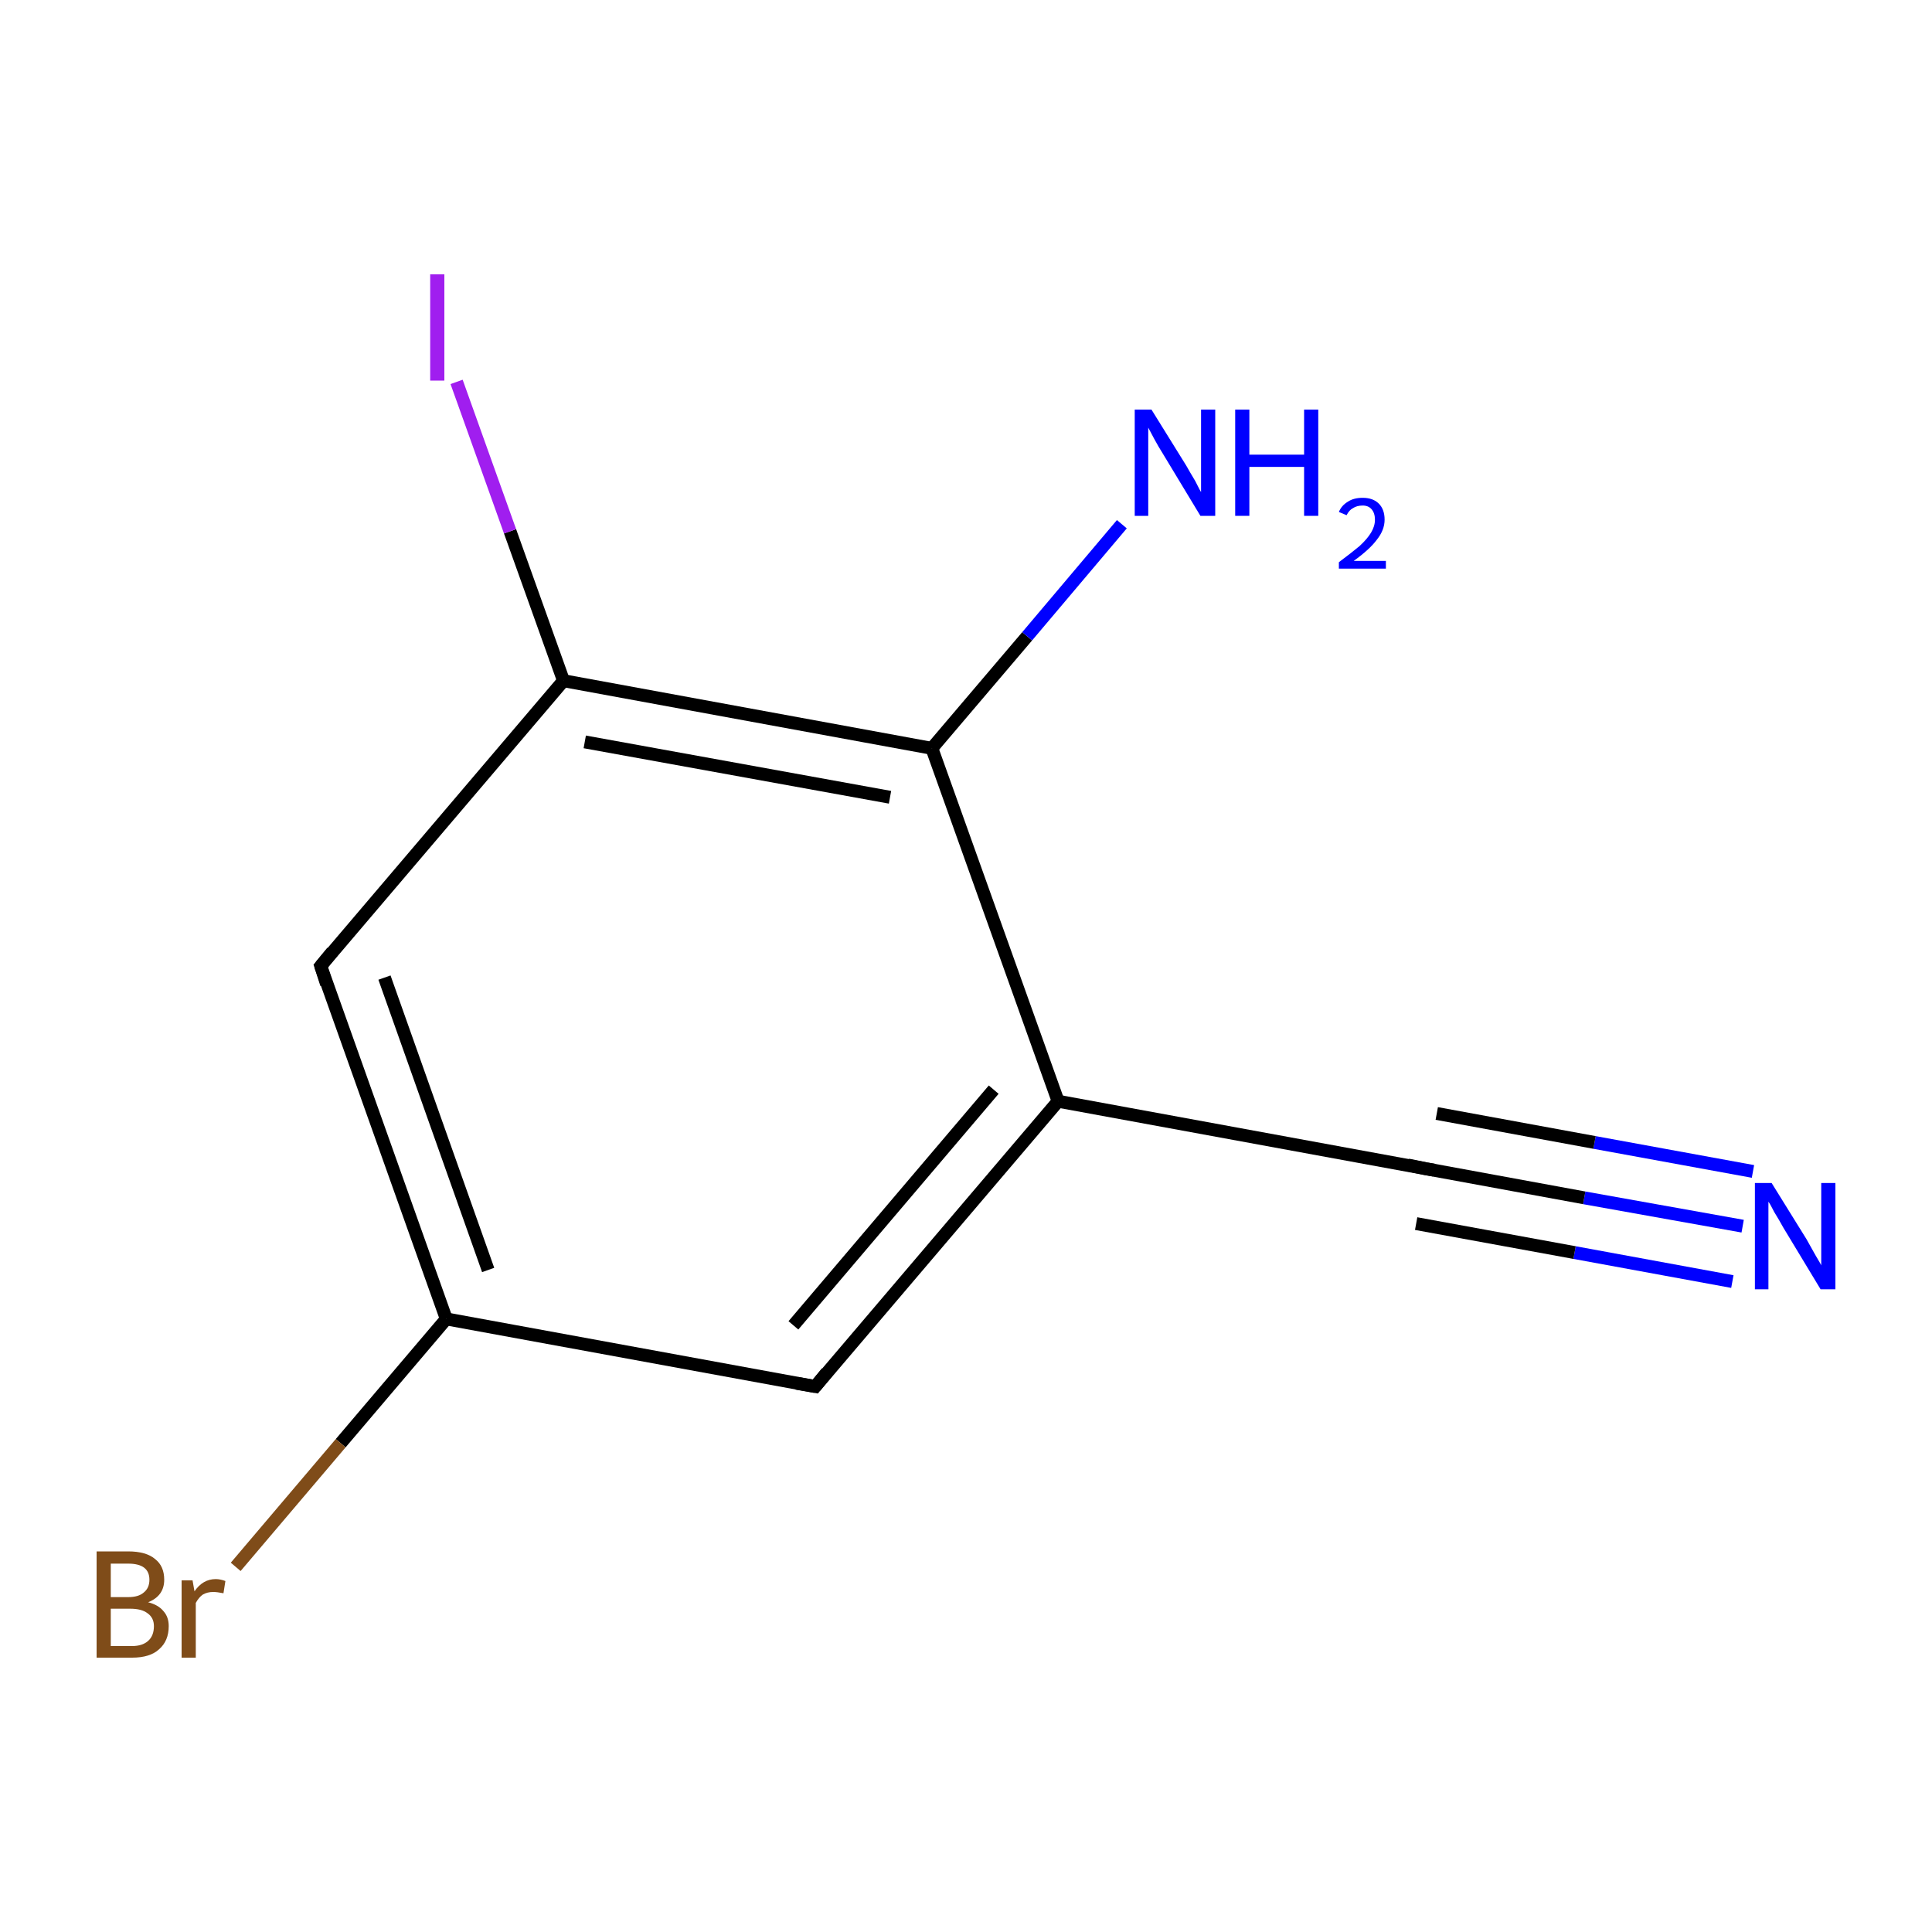 <?xml version='1.0' encoding='iso-8859-1'?>
<svg version='1.1' baseProfile='full'
              xmlns='http://www.w3.org/2000/svg'
                      xmlns:rdkit='http://www.rdkit.org/xml'
                      xmlns:xlink='http://www.w3.org/1999/xlink'
                  xml:space='preserve'
width='300px' height='300px' viewBox='0 0 300 300'>
<!-- END OF HEADER -->
<rect style='opacity:1.0;fill:none;stroke:none' width='300.0' height='300.0' x='0.0' y='0.0'> </rect>
<path class='bond-0 atom-0 atom-1' d='M 270.6,190.4 L 246.0,186.0' style='fill:none;fill-rule:evenodd;stroke:#0000FF;stroke-width:2.0px;stroke-linecap:butt;stroke-linejoin:miter;stroke-opacity:1' />
<path class='bond-0 atom-0 atom-1' d='M 246.0,186.0 L 221.5,181.5' style='fill:none;fill-rule:evenodd;stroke:#000000;stroke-width:2.0px;stroke-linecap:butt;stroke-linejoin:miter;stroke-opacity:1' />
<path class='bond-0 atom-0 atom-1' d='M 269.0,199.0 L 244.5,194.5' style='fill:none;fill-rule:evenodd;stroke:#0000FF;stroke-width:2.0px;stroke-linecap:butt;stroke-linejoin:miter;stroke-opacity:1' />
<path class='bond-0 atom-0 atom-1' d='M 244.5,194.5 L 219.9,190.0' style='fill:none;fill-rule:evenodd;stroke:#000000;stroke-width:2.0px;stroke-linecap:butt;stroke-linejoin:miter;stroke-opacity:1' />
<path class='bond-0 atom-0 atom-1' d='M 272.2,181.9 L 247.6,177.4' style='fill:none;fill-rule:evenodd;stroke:#0000FF;stroke-width:2.0px;stroke-linecap:butt;stroke-linejoin:miter;stroke-opacity:1' />
<path class='bond-0 atom-0 atom-1' d='M 247.6,177.4 L 223.1,172.9' style='fill:none;fill-rule:evenodd;stroke:#000000;stroke-width:2.0px;stroke-linecap:butt;stroke-linejoin:miter;stroke-opacity:1' />
<path class='bond-1 atom-1 atom-2' d='M 221.5,181.5 L 164.3,171.0' style='fill:none;fill-rule:evenodd;stroke:#000000;stroke-width:2.0px;stroke-linecap:butt;stroke-linejoin:miter;stroke-opacity:1' />
<path class='bond-2 atom-2 atom-3' d='M 164.3,171.0 L 126.6,215.3' style='fill:none;fill-rule:evenodd;stroke:#000000;stroke-width:2.0px;stroke-linecap:butt;stroke-linejoin:miter;stroke-opacity:1' />
<path class='bond-2 atom-2 atom-3' d='M 154.3,169.2 L 123.2,205.8' style='fill:none;fill-rule:evenodd;stroke:#000000;stroke-width:2.0px;stroke-linecap:butt;stroke-linejoin:miter;stroke-opacity:1' />
<path class='bond-3 atom-3 atom-4' d='M 126.6,215.3 L 69.3,204.8' style='fill:none;fill-rule:evenodd;stroke:#000000;stroke-width:2.0px;stroke-linecap:butt;stroke-linejoin:miter;stroke-opacity:1' />
<path class='bond-4 atom-4 atom-5' d='M 69.3,204.8 L 52.9,224.1' style='fill:none;fill-rule:evenodd;stroke:#000000;stroke-width:2.0px;stroke-linecap:butt;stroke-linejoin:miter;stroke-opacity:1' />
<path class='bond-4 atom-4 atom-5' d='M 52.9,224.1 L 36.6,243.3' style='fill:none;fill-rule:evenodd;stroke:#7F4C19;stroke-width:2.0px;stroke-linecap:butt;stroke-linejoin:miter;stroke-opacity:1' />
<path class='bond-5 atom-4 atom-6' d='M 69.3,204.8 L 49.8,150.0' style='fill:none;fill-rule:evenodd;stroke:#000000;stroke-width:2.0px;stroke-linecap:butt;stroke-linejoin:miter;stroke-opacity:1' />
<path class='bond-5 atom-4 atom-6' d='M 75.8,197.2 L 59.7,151.8' style='fill:none;fill-rule:evenodd;stroke:#000000;stroke-width:2.0px;stroke-linecap:butt;stroke-linejoin:miter;stroke-opacity:1' />
<path class='bond-6 atom-6 atom-7' d='M 49.8,150.0 L 87.5,105.7' style='fill:none;fill-rule:evenodd;stroke:#000000;stroke-width:2.0px;stroke-linecap:butt;stroke-linejoin:miter;stroke-opacity:1' />
<path class='bond-7 atom-7 atom-8' d='M 87.5,105.7 L 79.2,82.5' style='fill:none;fill-rule:evenodd;stroke:#000000;stroke-width:2.0px;stroke-linecap:butt;stroke-linejoin:miter;stroke-opacity:1' />
<path class='bond-7 atom-7 atom-8' d='M 79.2,82.5 L 70.9,59.3' style='fill:none;fill-rule:evenodd;stroke:#A01EEF;stroke-width:2.0px;stroke-linecap:butt;stroke-linejoin:miter;stroke-opacity:1' />
<path class='bond-8 atom-7 atom-9' d='M 87.5,105.7 L 144.7,116.2' style='fill:none;fill-rule:evenodd;stroke:#000000;stroke-width:2.0px;stroke-linecap:butt;stroke-linejoin:miter;stroke-opacity:1' />
<path class='bond-8 atom-7 atom-9' d='M 90.8,115.2 L 138.2,123.8' style='fill:none;fill-rule:evenodd;stroke:#000000;stroke-width:2.0px;stroke-linecap:butt;stroke-linejoin:miter;stroke-opacity:1' />
<path class='bond-9 atom-9 atom-10' d='M 144.7,116.2 L 159.5,98.8' style='fill:none;fill-rule:evenodd;stroke:#000000;stroke-width:2.0px;stroke-linecap:butt;stroke-linejoin:miter;stroke-opacity:1' />
<path class='bond-9 atom-9 atom-10' d='M 159.5,98.8 L 174.2,81.4' style='fill:none;fill-rule:evenodd;stroke:#0000FF;stroke-width:2.0px;stroke-linecap:butt;stroke-linejoin:miter;stroke-opacity:1' />
<path class='bond-10 atom-9 atom-2' d='M 144.7,116.2 L 164.3,171.0' style='fill:none;fill-rule:evenodd;stroke:#000000;stroke-width:2.0px;stroke-linecap:butt;stroke-linejoin:miter;stroke-opacity:1' />
<path d='M 222.7,181.7 L 221.5,181.5 L 218.6,180.9' style='fill:none;stroke:#000000;stroke-width:2.0px;stroke-linecap:butt;stroke-linejoin:miter;stroke-miterlimit:10;stroke-opacity:1;' />
<path d='M 128.4,213.1 L 126.6,215.3 L 123.7,214.8' style='fill:none;stroke:#000000;stroke-width:2.0px;stroke-linecap:butt;stroke-linejoin:miter;stroke-miterlimit:10;stroke-opacity:1;' />
<path d='M 50.7,152.8 L 49.8,150.0 L 51.6,147.8' style='fill:none;stroke:#000000;stroke-width:2.0px;stroke-linecap:butt;stroke-linejoin:miter;stroke-miterlimit:10;stroke-opacity:1;' />
<path class='atom-0' d='M 275.1 183.7
L 280.5 192.4
Q 281.0 193.3, 281.9 194.9
Q 282.8 196.4, 282.8 196.5
L 282.8 183.7
L 285.0 183.7
L 285.0 200.2
L 282.7 200.2
L 276.9 190.6
Q 276.3 189.5, 275.5 188.2
Q 274.9 187.0, 274.6 186.6
L 274.6 200.2
L 272.5 200.2
L 272.5 183.7
L 275.1 183.7
' fill='#0000FF'/>
<path class='atom-5' d='M 23.0 248.8
Q 24.6 249.2, 25.4 250.2
Q 26.2 251.1, 26.2 252.5
Q 26.2 254.8, 24.7 256.1
Q 23.3 257.4, 20.5 257.4
L 15.0 257.4
L 15.0 240.9
L 19.9 240.9
Q 22.7 240.9, 24.1 242.1
Q 25.5 243.2, 25.5 245.3
Q 25.5 247.8, 23.0 248.8
M 17.2 242.8
L 17.2 248.0
L 19.9 248.0
Q 21.5 248.0, 22.3 247.3
Q 23.2 246.6, 23.2 245.3
Q 23.2 242.8, 19.9 242.8
L 17.2 242.8
M 20.5 255.6
Q 22.1 255.6, 23.0 254.8
Q 23.9 254.0, 23.9 252.5
Q 23.9 251.2, 22.9 250.5
Q 22.0 249.8, 20.2 249.8
L 17.2 249.8
L 17.2 255.6
L 20.5 255.6
' fill='#7F4C19'/>
<path class='atom-5' d='M 29.9 245.4
L 30.2 247.1
Q 31.5 245.2, 33.5 245.2
Q 34.2 245.2, 35.0 245.5
L 34.7 247.4
Q 33.7 247.2, 33.1 247.2
Q 32.2 247.2, 31.5 247.6
Q 30.9 248.0, 30.4 248.9
L 30.4 257.4
L 28.2 257.4
L 28.2 245.4
L 29.9 245.4
' fill='#7F4C19'/>
<path class='atom-8' d='M 66.8 42.6
L 69.0 42.6
L 69.0 59.1
L 66.8 59.1
L 66.8 42.6
' fill='#A01EEF'/>
<path class='atom-10' d='M 178.8 63.6
L 184.2 72.3
Q 184.7 73.2, 185.6 74.7
Q 186.4 76.3, 186.5 76.4
L 186.5 63.6
L 188.7 63.6
L 188.7 80.1
L 186.4 80.1
L 180.6 70.5
Q 179.9 69.4, 179.2 68.1
Q 178.5 66.8, 178.3 66.4
L 178.3 80.1
L 176.2 80.1
L 176.2 63.6
L 178.8 63.6
' fill='#0000FF'/>
<path class='atom-10' d='M 191.8 63.6
L 194.0 63.6
L 194.0 70.6
L 202.5 70.6
L 202.5 63.6
L 204.7 63.6
L 204.7 80.1
L 202.5 80.1
L 202.5 72.5
L 194.0 72.5
L 194.0 80.1
L 191.8 80.1
L 191.8 63.6
' fill='#0000FF'/>
<path class='atom-10' d='M 207.9 79.5
Q 208.3 78.5, 209.3 77.9
Q 210.2 77.3, 211.6 77.3
Q 213.2 77.3, 214.1 78.2
Q 215.0 79.1, 215.0 80.7
Q 215.0 82.3, 213.8 83.8
Q 212.7 85.3, 210.2 87.1
L 215.2 87.1
L 215.2 88.3
L 207.9 88.3
L 207.9 87.3
Q 209.9 85.8, 211.1 84.8
Q 212.3 83.7, 212.9 82.7
Q 213.5 81.7, 213.5 80.7
Q 213.5 79.7, 213.0 79.1
Q 212.5 78.5, 211.6 78.5
Q 210.7 78.5, 210.1 78.9
Q 209.5 79.2, 209.1 80.0
L 207.9 79.5
' fill='#0000FF'/>
</svg>
